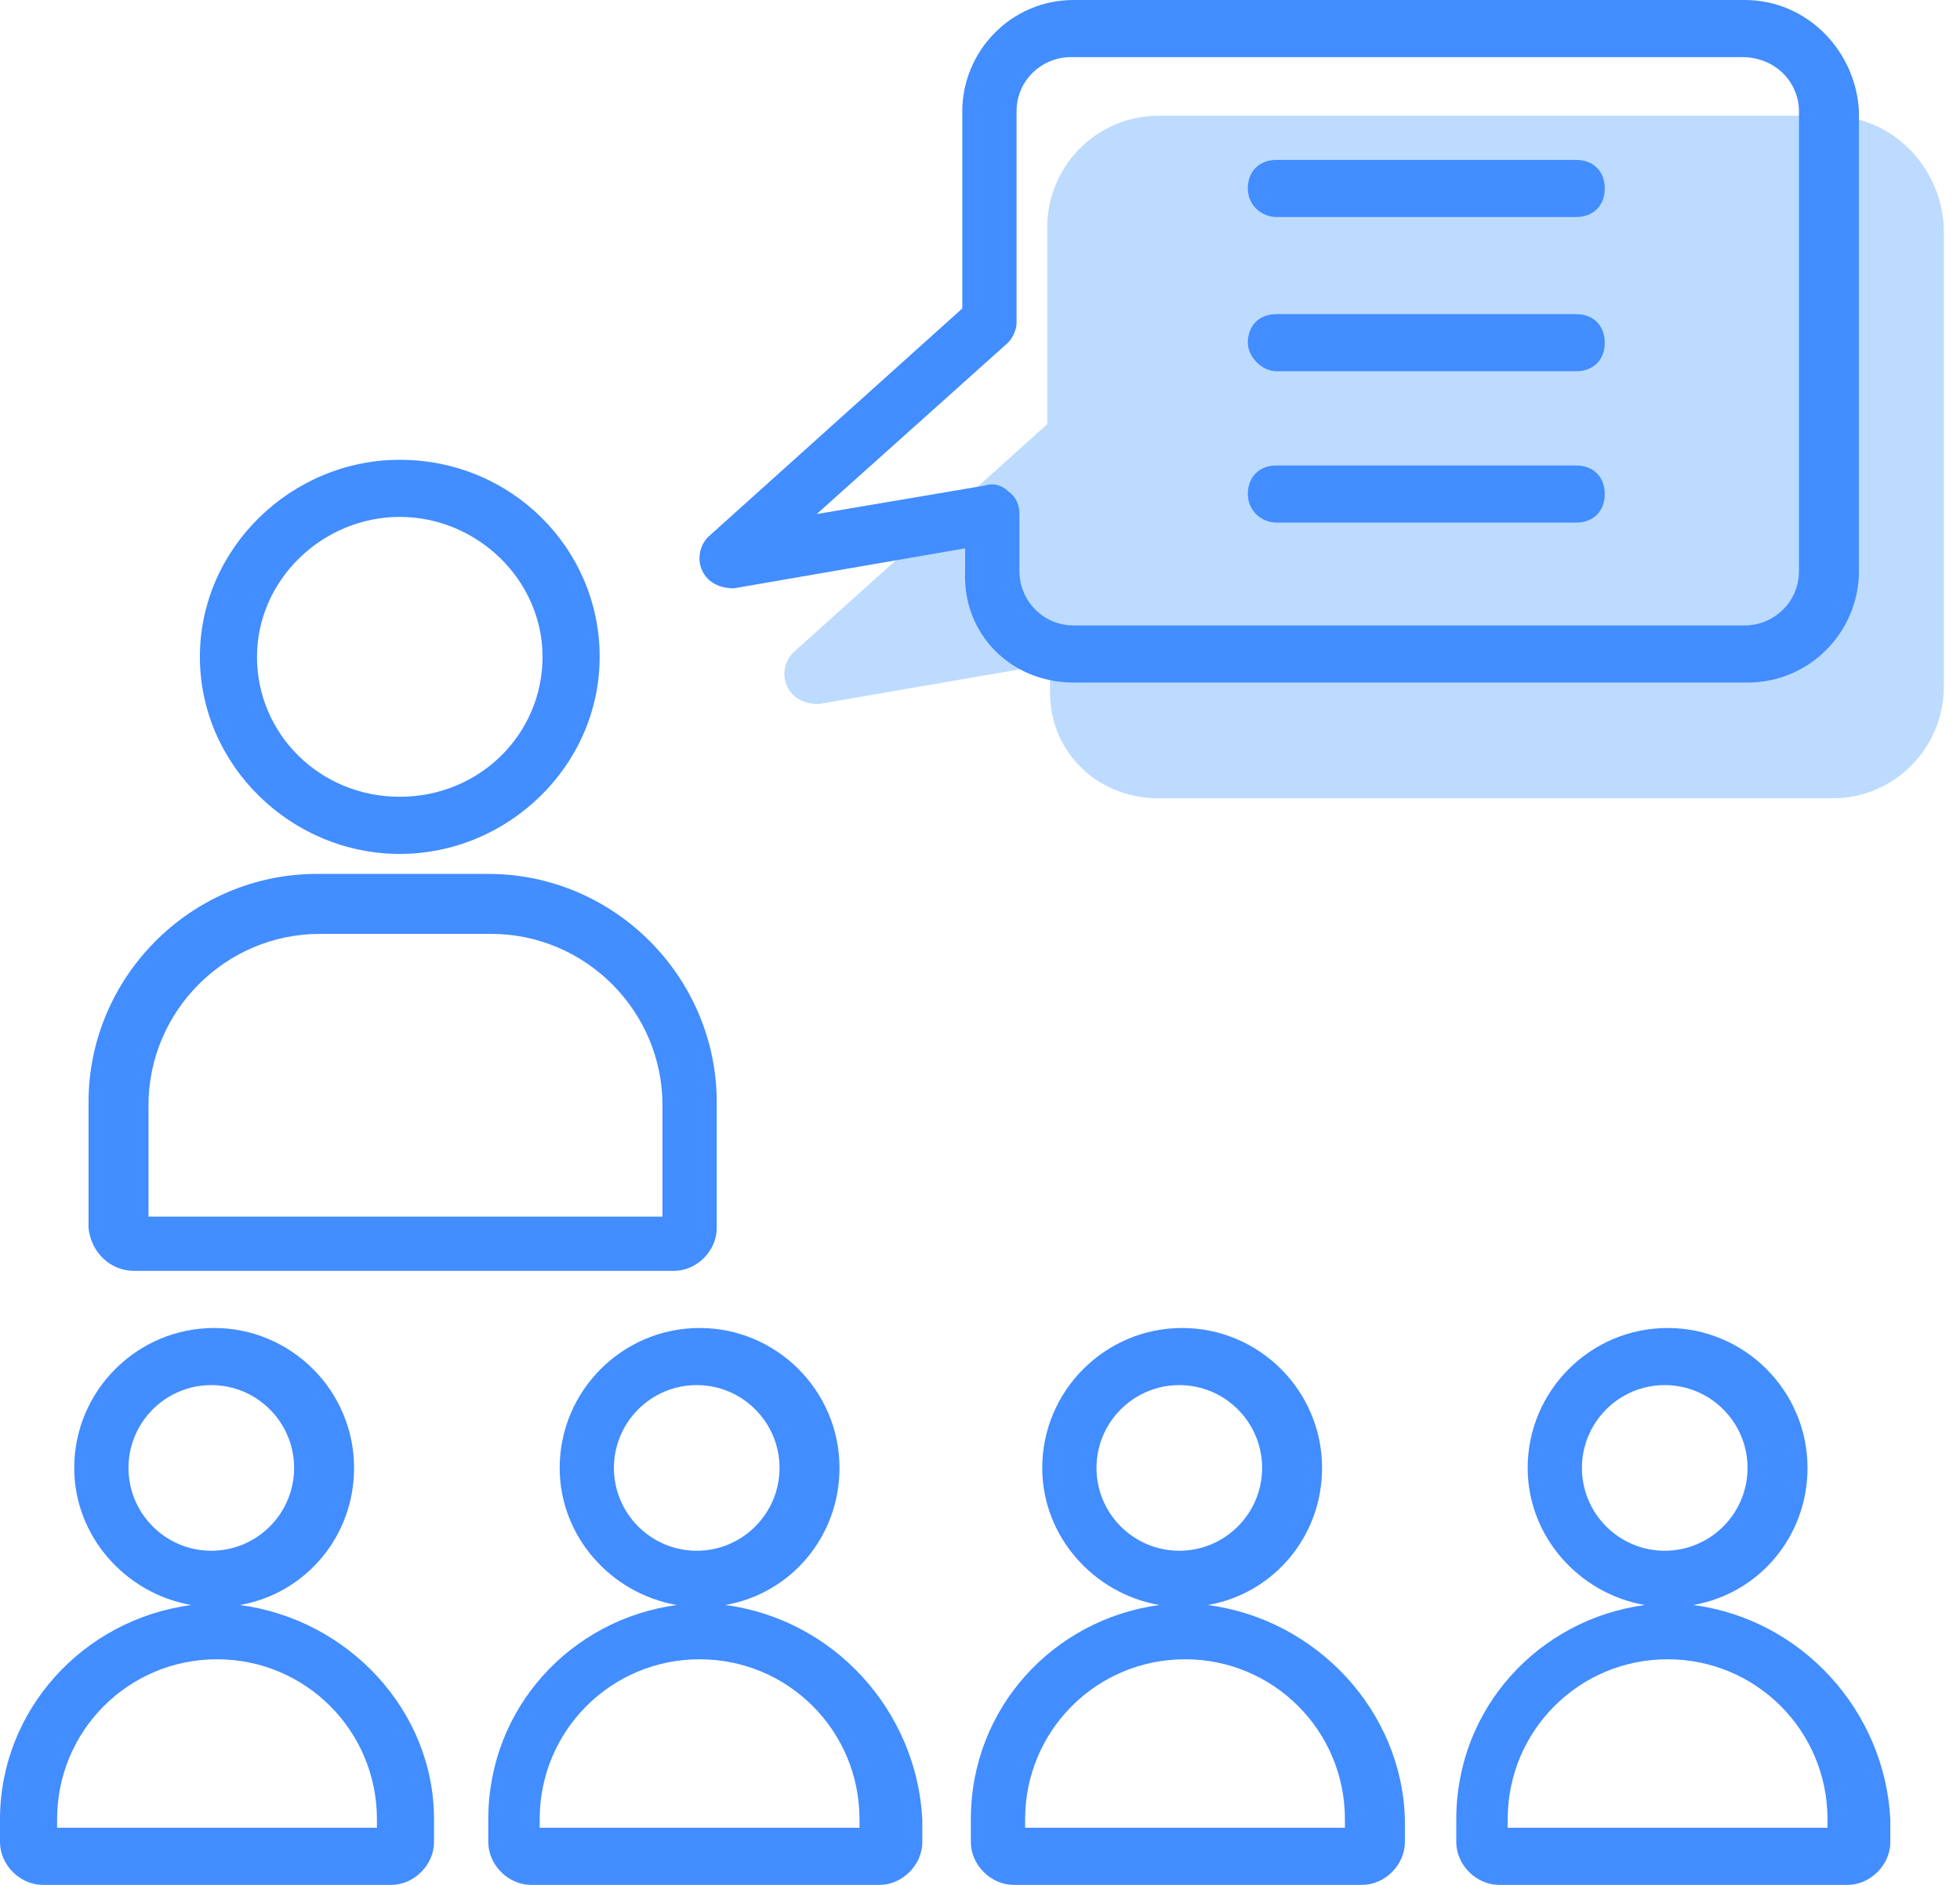 <svg width="104" height="100" viewBox="0 0 104 100" fill="none" xmlns="http://www.w3.org/2000/svg">
<path d="M61.477 42.353H97.234C100.568 42.353 103.143 39.625 103.143 36.444V12.05C102.992 8.868 100.416 6.141 97.083 6.141H61.477C58.143 6.141 55.568 8.868 55.568 12.05V22.504L42.083 34.625C41.628 35.08 41.477 35.838 41.78 36.444C42.083 37.05 42.689 37.353 43.446 37.353L55.719 35.231V36.444C55.568 39.777 58.143 42.353 61.477 42.353Z" fill="#BDDBFF"/>
<path d="M21.212 45.303C26.97 45.303 31.819 40.606 31.819 34.848C31.819 29.09 27.122 24.394 21.212 24.394C15.455 24.394 10.606 29.09 10.606 34.848C10.606 40.606 15.455 45.303 21.212 45.303ZM21.212 27.424C25.303 27.424 28.788 30.757 28.788 34.848C28.788 38.939 25.455 42.272 21.212 42.272C16.97 42.272 13.637 38.939 13.637 34.848C13.637 30.757 17.122 27.424 21.212 27.424Z" fill="#428DFF"/>
<path d="M7.121 67.425H35.758C36.97 67.425 38.031 66.364 38.031 65.152V58.485C38.031 51.819 32.576 46.364 25.909 46.364H16.818C10.152 46.364 4.697 51.819 4.697 58.485V65.152C4.849 66.516 5.909 67.425 7.121 67.425ZM7.879 58.637C7.879 53.637 11.97 49.546 16.97 49.546H26.061C31.061 49.546 35.152 53.637 35.152 58.637V64.546H7.879V58.637Z" fill="#428DFF"/>
<path d="M12.727 85.152C16.212 84.546 18.788 81.516 18.788 77.879C18.788 73.788 15.454 70.455 11.364 70.455C7.273 70.455 3.939 73.788 3.939 77.879C3.939 81.516 6.667 84.546 10.152 85.152C4.394 85.91 0 90.758 0 96.516V97.728C0 98.94 1.061 100 2.273 100H20.758C21.97 100 23.03 98.94 23.03 97.728V96.516C23.03 90.758 18.485 85.91 12.727 85.152ZM6.818 77.879C6.818 75.455 8.788 73.485 11.212 73.485C13.636 73.485 15.606 75.455 15.606 77.879C15.606 80.303 13.636 82.273 11.212 82.273C8.788 82.273 6.818 80.303 6.818 77.879ZM20 96.97H3.03V96.516C3.03 91.819 6.818 88.031 11.515 88.031C16.212 88.031 20 91.819 20 96.516V96.97H20Z" fill="#428DFF"/>
<path d="M38.485 85.152C41.97 84.546 44.545 81.516 44.545 77.879C44.545 73.788 41.212 70.455 37.121 70.455C33.03 70.455 29.697 73.788 29.697 77.879C29.697 81.516 32.424 84.546 35.909 85.152C30.303 85.91 25.909 90.606 25.909 96.516V97.728C25.909 98.94 26.97 100.001 28.182 100.001H46.667C47.879 100.001 48.939 98.94 48.939 97.728V96.516C48.636 90.758 44.242 85.91 38.485 85.152ZM32.575 77.879C32.575 75.455 34.545 73.485 36.969 73.485C39.394 73.485 41.363 75.455 41.363 77.879C41.363 80.303 39.394 82.273 36.969 82.273C34.545 82.273 32.575 80.303 32.575 77.879ZM45.606 96.97H28.636V96.516C28.636 91.819 32.424 88.031 37.121 88.031C41.818 88.031 45.606 91.819 45.606 96.516V96.97H45.606Z" fill="#428DFF"/>
<path d="M64.09 85.152C67.575 84.546 70.151 81.516 70.151 77.879C70.151 73.788 66.818 70.455 62.727 70.455C58.636 70.455 55.303 73.788 55.303 77.879C55.303 81.516 58.03 84.546 61.515 85.152C55.908 85.91 51.515 90.606 51.515 96.516V97.728C51.515 98.94 52.575 100 53.787 100H72.272C73.484 100 74.545 98.94 74.545 97.728V96.516C74.393 90.758 69.848 85.91 64.09 85.152ZM58.181 77.879C58.181 75.455 60.151 73.485 62.575 73.485C64.999 73.485 66.969 75.455 66.969 77.879C66.969 80.303 64.999 82.273 62.575 82.273C60.151 82.273 58.181 80.303 58.181 77.879ZM71.363 96.97H54.394V96.516C54.394 91.819 58.181 88.031 62.878 88.031C67.576 88.031 71.363 91.819 71.363 96.516V96.97H71.363Z" fill="#428DFF"/>
<path d="M89.848 85.152C93.333 84.546 95.909 81.516 95.909 77.879C95.909 73.788 92.575 70.455 88.485 70.455C84.394 70.455 81.06 73.788 81.06 77.879C81.06 81.516 83.788 84.546 87.273 85.152C81.666 85.91 77.272 90.606 77.272 96.516V97.728C77.272 98.94 78.333 100 79.545 100H98.03C99.242 100 100.303 98.94 100.303 97.728V96.516C100 90.758 95.606 85.91 89.848 85.152ZM83.939 77.879C83.939 75.455 85.909 73.485 88.333 73.485C90.757 73.485 92.727 75.455 92.727 77.879C92.727 80.303 90.757 82.273 88.333 82.273C85.909 82.273 83.939 80.303 83.939 77.879ZM96.969 96.97H80V96.516C80 91.819 83.788 88.031 88.485 88.031C93.181 88.031 96.969 91.819 96.969 96.516V96.97H96.969Z" fill="#428DFF"/>
<path d="M56.97 36.212H92.727C96.061 36.212 98.637 33.485 98.637 30.303V5.909C98.485 2.727 95.909 0 92.576 0H56.97C53.637 0 51.061 2.727 51.061 5.909V16.364L37.576 28.485C37.121 28.939 36.97 29.697 37.273 30.303C37.576 30.909 38.182 31.212 38.94 31.212L51.212 29.091V30.303C51.061 33.636 53.637 36.212 56.97 36.212ZM43.334 27.273L53.485 18.182C53.788 17.878 53.94 17.424 53.94 17.121V5.909C53.94 4.243 55.303 3.03 56.818 3.03H92.424C94.243 3.03 95.455 4.394 95.455 5.909V30.303C95.455 31.97 94.091 33.182 92.576 33.182H56.97C55.303 33.182 54.091 31.818 54.091 30.303V27.273C54.091 26.818 53.94 26.364 53.485 26.061C53.182 25.758 52.727 25.606 52.273 25.758L43.334 27.273Z" fill="#428DFF"/>
<path d="M67.727 11.514H83.636C84.545 11.514 85.151 10.908 85.151 9.999C85.151 9.09 84.545 8.484 83.636 8.484H67.727C66.818 8.484 66.212 9.09 66.212 9.999C66.212 10.909 66.969 11.514 67.727 11.514Z" fill="#428DFF"/>
<path d="M67.727 19.696H83.636C84.545 19.696 85.151 19.09 85.151 18.181C85.151 17.272 84.545 16.666 83.636 16.666H67.727C66.818 16.666 66.212 17.272 66.212 18.181C66.212 18.939 66.969 19.696 67.727 19.696Z" fill="#428DFF"/>
<path d="M67.727 27.726H83.636C84.545 27.726 85.151 27.12 85.151 26.211C85.151 25.302 84.545 24.696 83.636 24.696H67.727C66.818 24.696 66.212 25.302 66.212 26.211C66.212 27.12 66.969 27.726 67.727 27.726Z" fill="#428DFF"/>
</svg>
